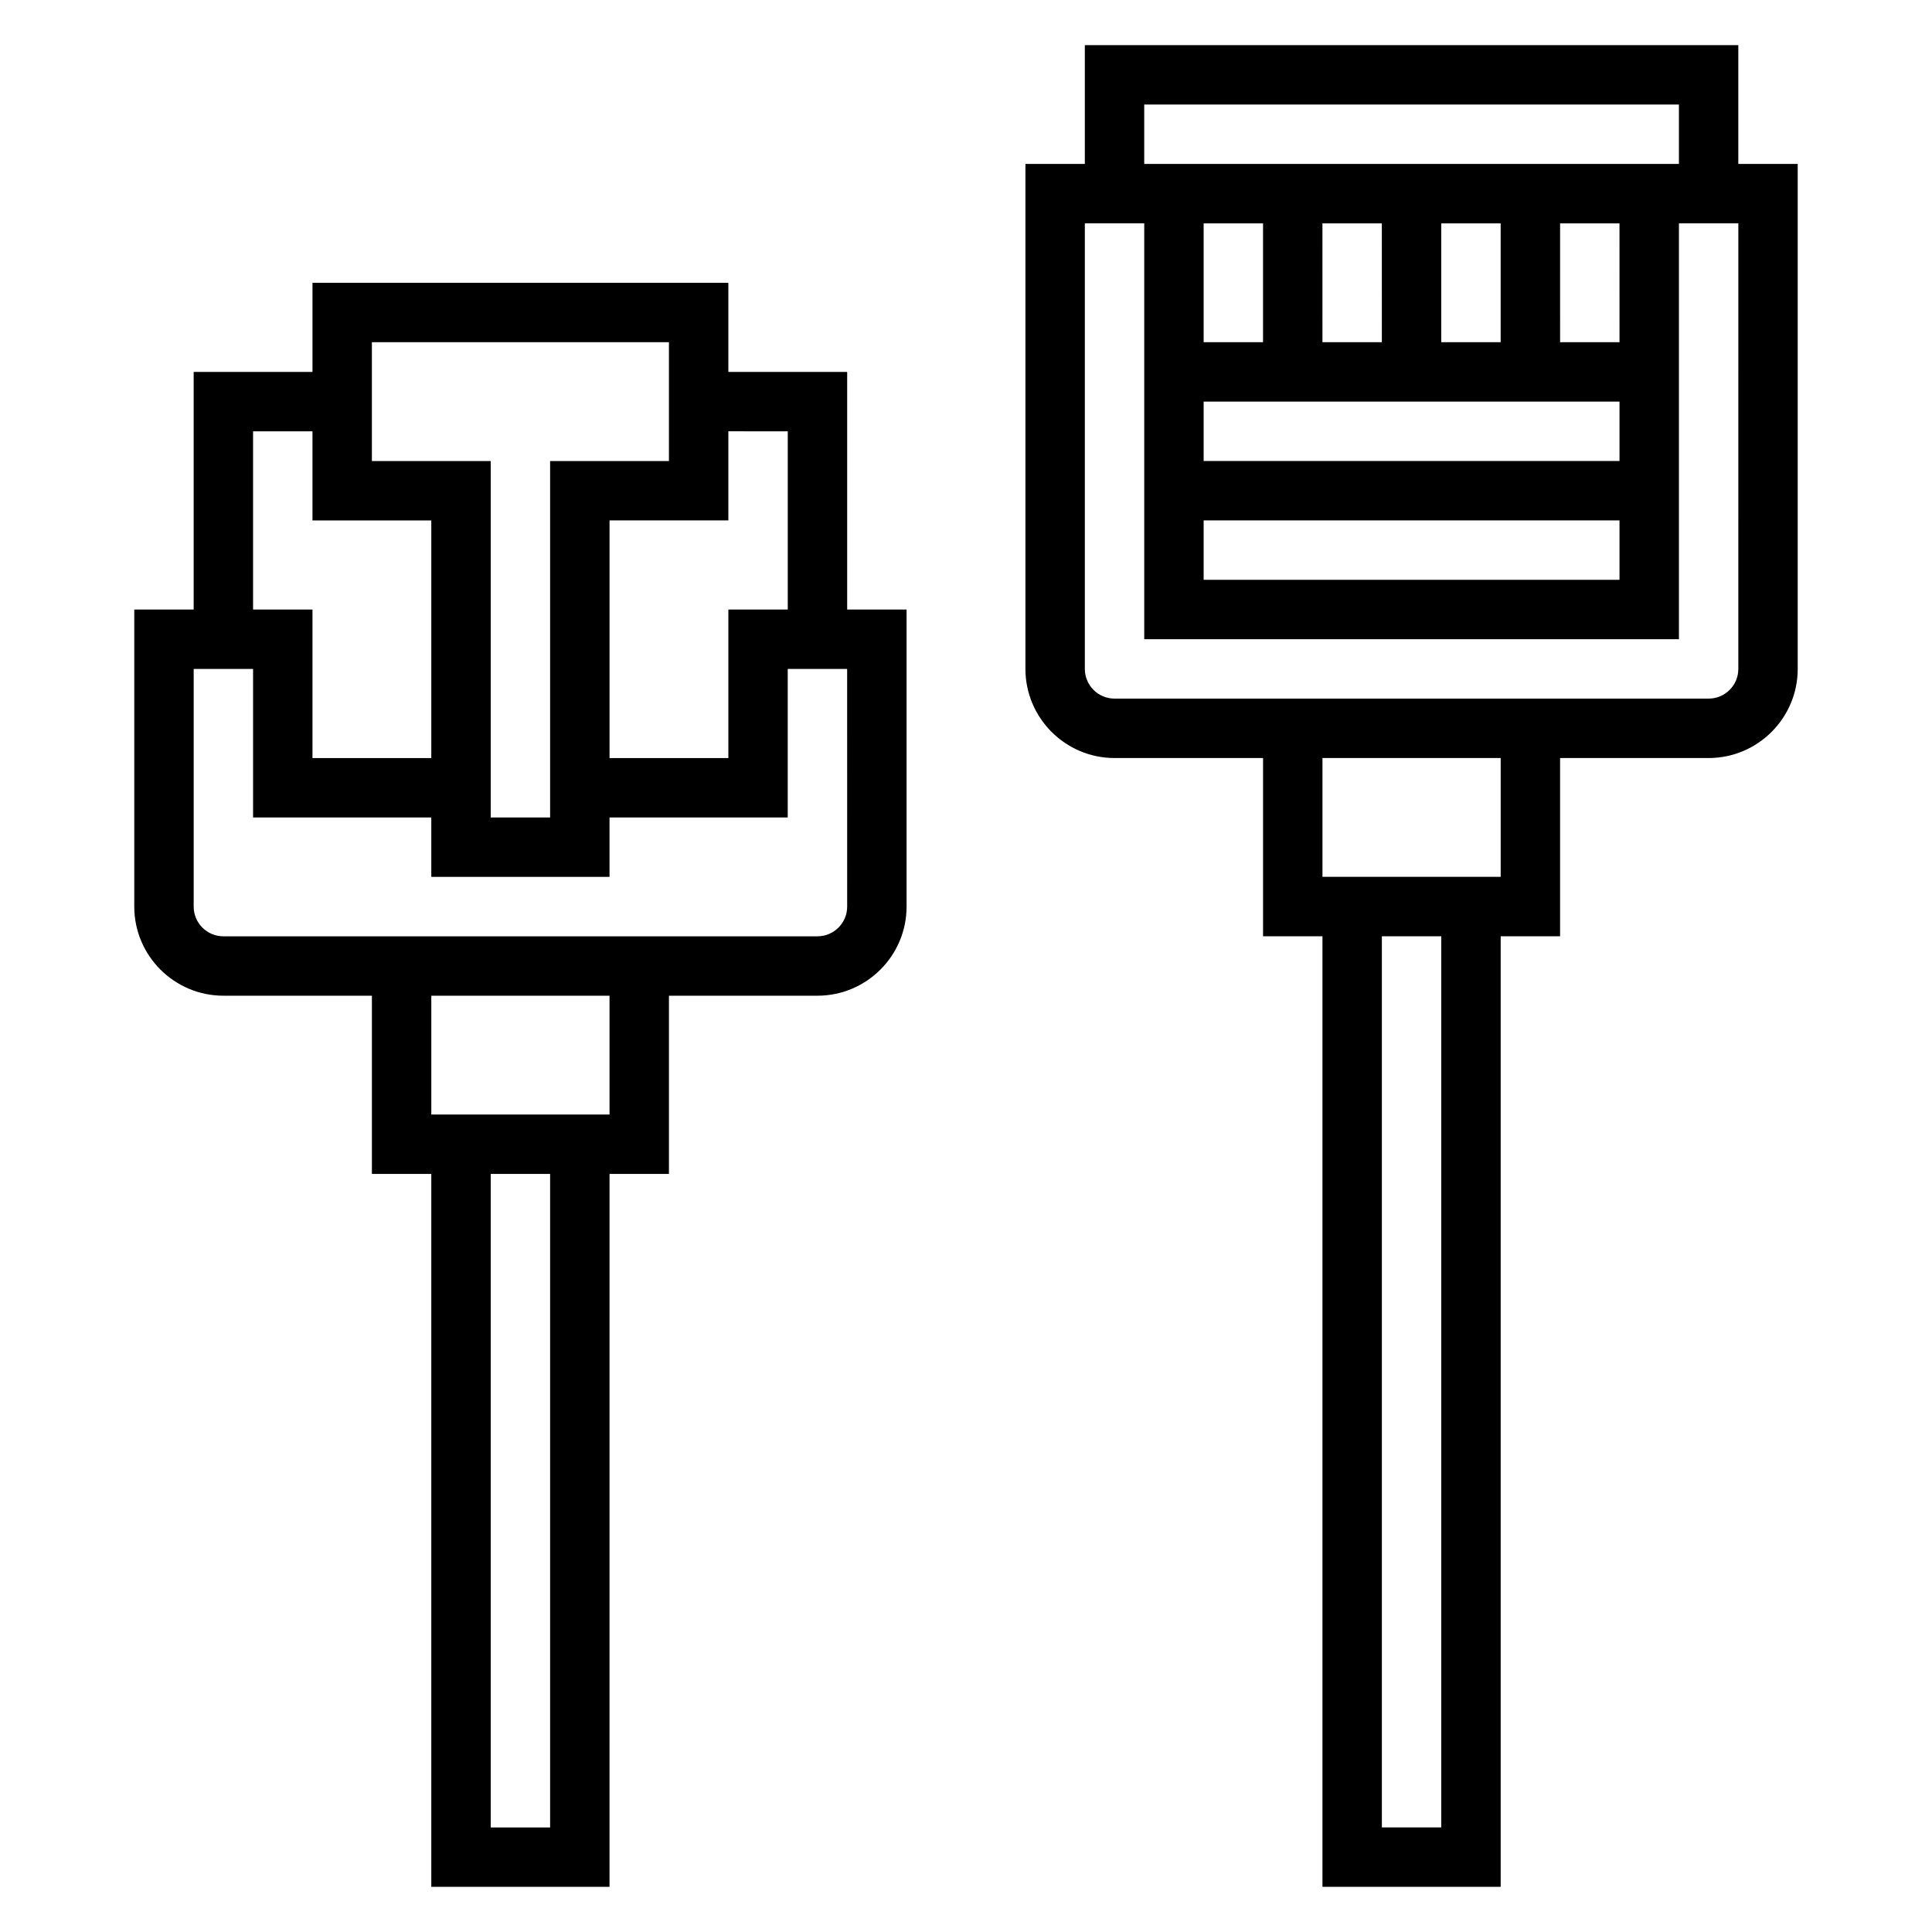 <?xml version="1.0" encoding="UTF-8"?>
<!-- Uploaded to: SVG Repo, www.svgrepo.com, Generator: SVG Repo Mixer Tools -->
<svg fill="#000000" width="800px" height="800px" version="1.1" viewBox="144 144 512 512" xmlns="http://www.w3.org/2000/svg">
 <g>
  <path d="m604.67 187.45v-31.488h-173.18v31.488h-15.742v133.82c0 13.02 10.598 23.617 23.617 23.617h39.359v47.23h15.742v251.91h47.23v-251.91h15.742v-47.23h39.359c13.02 0 23.617-10.598 23.617-23.617v-133.82zm-157.44-15.742h141.7v15.742h-141.7zm31.488 31.488v31.488h-15.742v-31.488zm47.23 31.488v-31.488h15.742v31.488zm-15.742 0h-15.742l-0.004-31.488h15.742zm-47.23 47.23h110.21v15.742l-110.21 0.004zm110.21-15.742h-110.21v-15.742h110.21zm0-31.488h-15.742l-0.004-31.488h15.742zm-47.234 393.6h-15.742v-236.16h15.742zm15.746-251.91h-47.23v-31.488h47.23zm62.977-55.105c0 4.344-3.527 7.871-7.871 7.871h-157.44c-4.344 0-7.871-3.527-7.871-7.871v-118.08h15.742v110.21h141.7v-110.21h15.742z"/>
  <path d="m368.51 242.56h-31.488v-23.617h-110.21v23.617h-31.488v62.977h-15.742v78.719c0 13.02 10.598 23.617 23.617 23.617h39.359v47.23h15.742v188.93h47.23l0.004-188.93h15.742v-47.23h39.359c13.02 0 23.617-10.598 23.617-23.617v-78.719h-15.742zm-15.746 15.742v47.23h-15.742v39.359h-31.488v-62.977h31.488v-23.617zm-110.21-23.613h78.719v31.488h-31.488v94.465h-15.742v-94.465h-31.488zm-31.488 23.613h15.742v23.617h31.488v62.977h-31.488v-39.359h-15.742zm78.719 369.99h-15.742v-173.19h15.742zm15.746-188.93h-47.23v-31.488h47.23zm62.977-55.105c0 4.344-3.527 7.871-7.871 7.871h-157.44c-4.344 0-7.871-3.527-7.871-7.871v-62.977h15.742v39.359h47.23v15.742h47.23v-15.742h47.23v-39.359h15.742z"/>
 </g>
</svg>